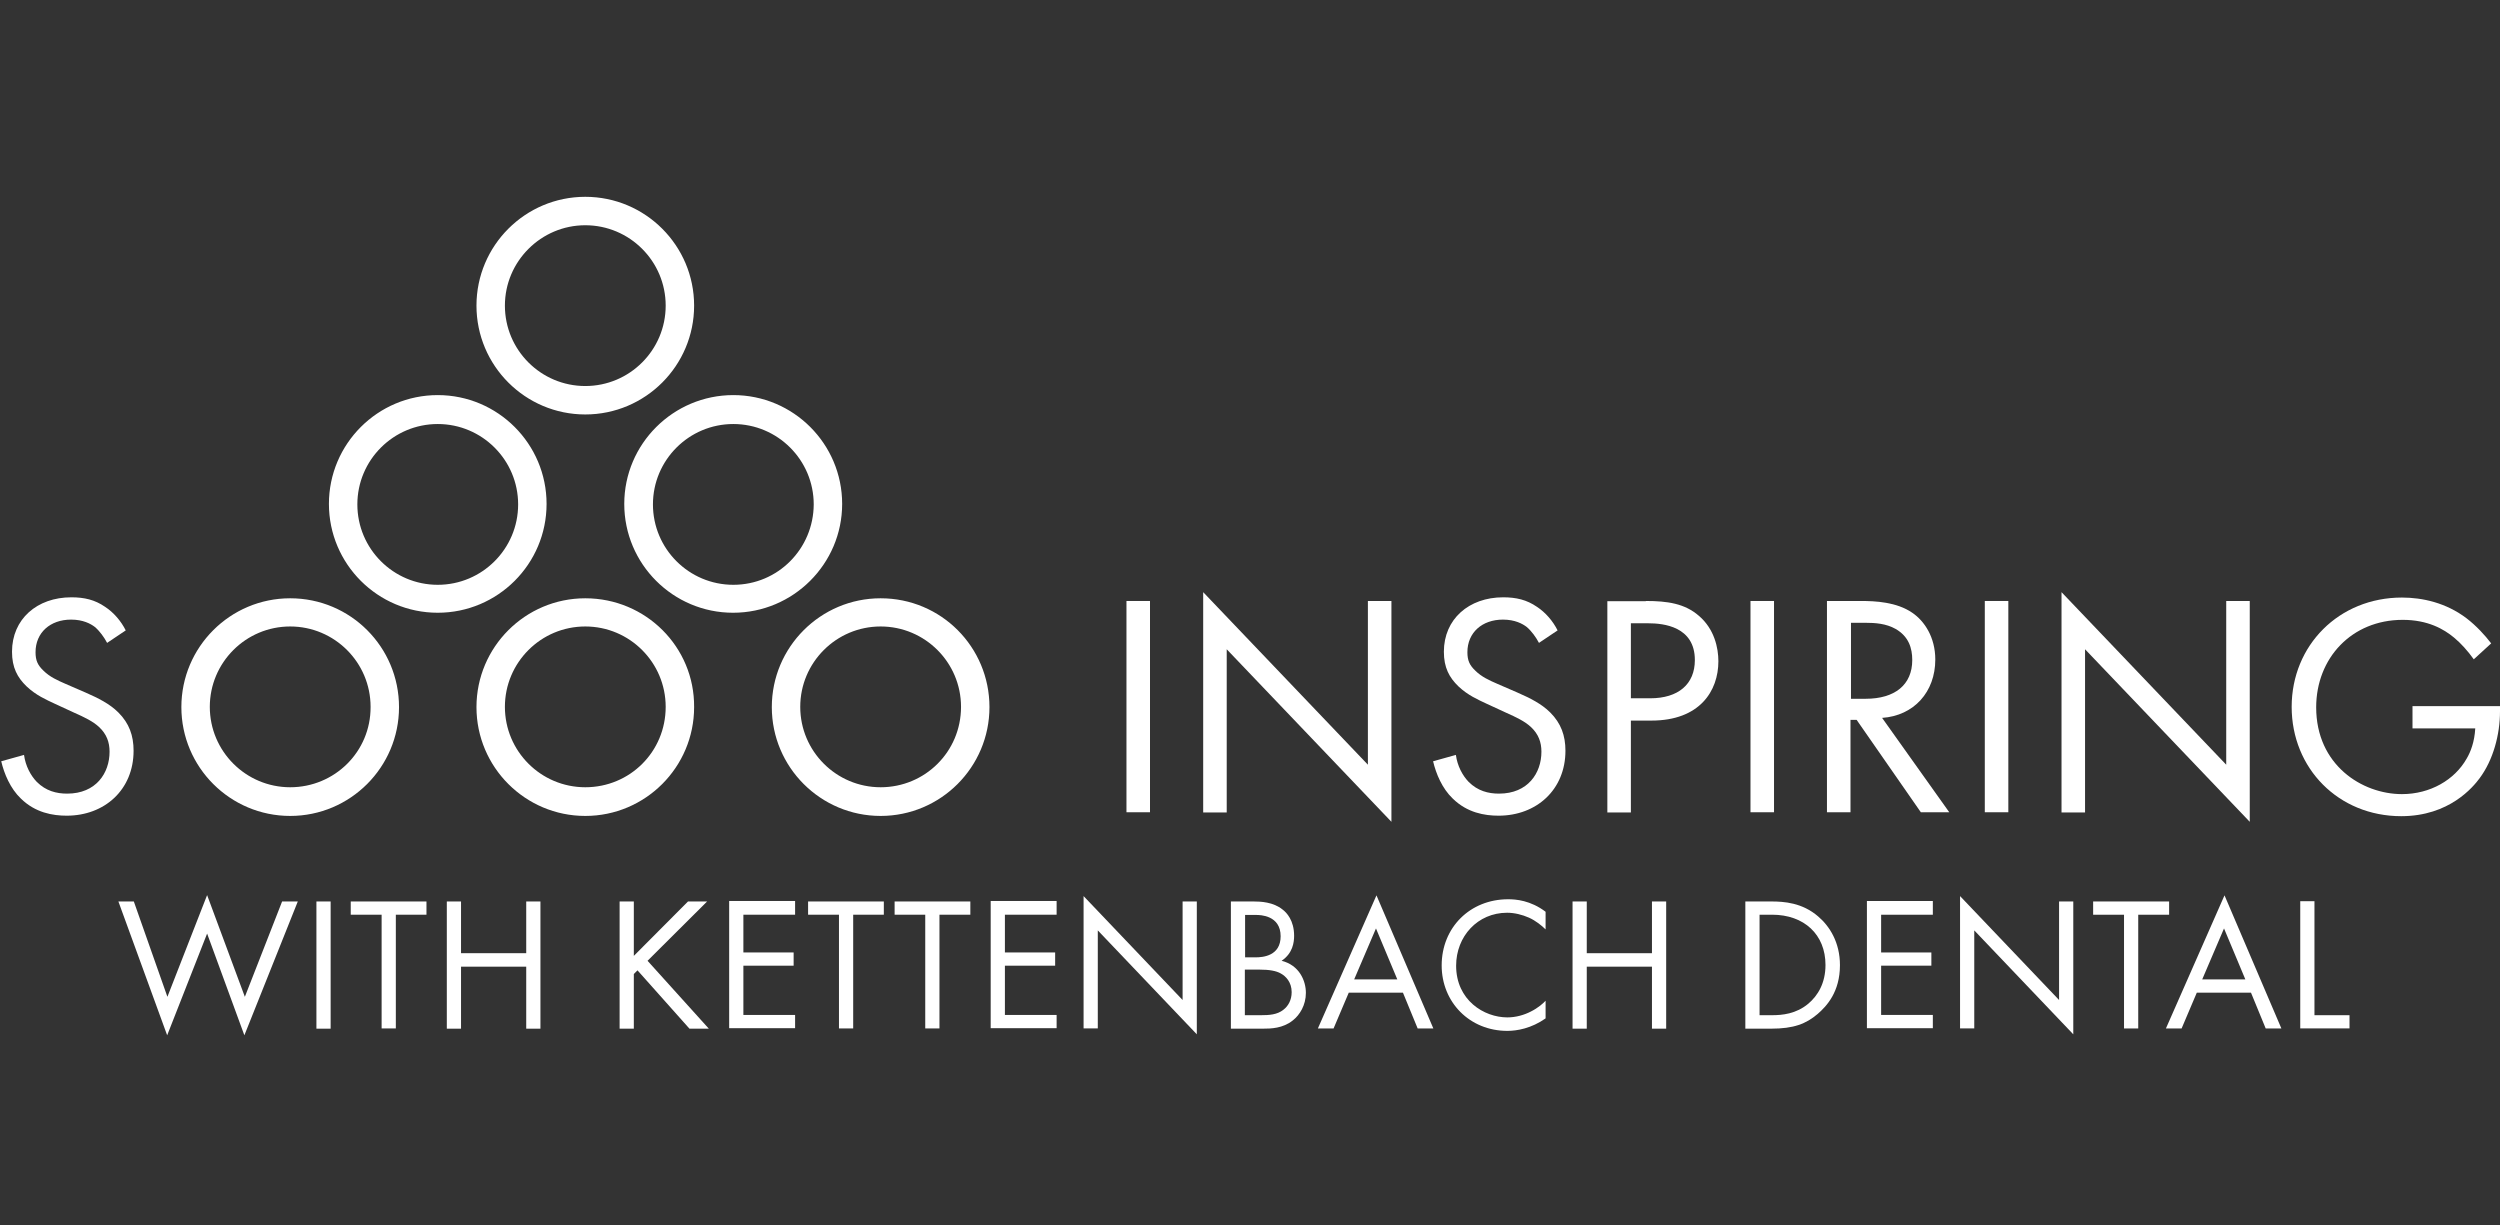 <svg version="1.1" id="Layer_1" xmlns="http://www.w3.org/2000/svg" xmlns:xlink="http://www.w3.org/1999/xlink" x="0px" y="0px" viewBox="0 0 1020 500" style="enable-background:new 0 0 1020 500;" xml:space="preserve" width="1020"  height="500" >
<rect x="0" y="0" width="1020" height="500" fill="#333333" stroke="none"/>
<style type="text/css">
	.st0{clip-path:url(#SVGID_2_);}
	.st1{fill:#FFFFFF;}
	.st2{enable-background:new    ;}
</style>
<g>
	<g>
		<g>
			<g>
				<g>
					<g>
						<defs>
							<rect id="SVGID_1_" x="74" y="80.2" width="329.8" height="252.6"/>
						</defs>
						<clipPath id="SVGID_2_">
							<use xlink:href="#SVGID_1_" style="overflow:visible;"/>
						</clipPath>
						<g class="st0">
							<path class="st1" d="M238.8,169.1c24.5,0,44.4-19.9,44.4-44.4s-19.9-44.4-44.4-44.4s-44.4,19.9-44.4,44.4         S214.3,169.1,238.8,169.1 M238.8,91.9c18.1,0,32.8,14.7,32.8,32.8s-14.7,32.8-32.8,32.8s-32.8-14.7-32.8-32.8         S220.8,91.9,238.8,91.9 M223,205.6c0-24.5-19.9-44.4-44.4-44.4s-44.4,19.9-44.4,44.4s19.9,44.4,44.4,44.4         S223,230.1,223,205.6 M178.6,238.6c-18.1,0-32.8-14.7-32.8-32.8c0-18.1,14.7-32.8,32.8-32.8s32.8,14.7,32.8,32.8         S196.7,238.6,178.6,238.6 M359.3,244.1c-24.5,0-44.4,19.9-44.4,44.4s19.9,44.4,44.4,44.4s44.4-19.9,44.4-44.4         C403.7,264,384,244.1,359.3,244.1 M359.3,321.2c-18.1,0-32.8-14.7-32.8-32.8s14.7-32.8,32.8-32.8s32.8,14.7,32.8,32.8         C392.1,306.7,377.4,321.2,359.3,321.2 M238.8,244.1c-24.5,0-44.4,19.9-44.4,44.4s19.9,44.4,44.4,44.4s44.4-19.9,44.4-44.4         C283.4,264,263.5,244.1,238.8,244.1 M238.8,321.2c-18.1,0-32.8-14.7-32.8-32.8s14.7-32.8,32.8-32.8s32.8,14.7,32.8,32.8         C271.6,306.7,257,321.2,238.8,321.2 M343.6,205.6c0-24.5-19.9-44.4-44.4-44.4c-24.5,0-44.5,19.9-44.5,44.4         s19.9,44.4,44.4,44.4S343.6,230.1,343.6,205.6 M299.2,238.6c-18.1,0-32.8-14.7-32.8-32.8c0-18.1,14.7-32.8,32.8-32.8         c18.1,0,32.8,14.7,32.8,32.8C331.9,223.9,317.4,238.6,299.2,238.6 M118.4,244.1c-24.5,0-44.4,19.9-44.4,44.4         s19.9,44.4,44.4,44.4s44.4-19.9,44.4-44.4S143,244.1,118.4,244.1 M118.4,321.2c-18.1,0-32.8-14.7-32.8-32.8         s14.7-32.8,32.8-32.8s32.8,14.7,32.8,32.8C151.3,306.7,136.5,321.2,118.4,321.2"/>
						</g>
					</g>
				</g>
			</g>
		</g>
	</g>
	<g class="st2">
		<path class="st1" d="M469.2,245.2v86.2h-9.6v-86.2H469.2z"/>
		<path class="st1" d="M490.9,331.4v-89.8l67.2,70.4v-66.8h9.6v90.1l-67.2-70.4v66.6H490.9z"/>
		<path class="st1" d="M627.9,262.3c-1.2-2.3-3.1-4.9-5-6.5c-1.7-1.3-4.8-3-9.7-3c-8.5,0-14.5,5.3-14.5,13.3c0,3.4,0.9,5.3,3.2,7.5    c2.6,2.6,5.8,4,9,5.4l8.3,3.6c5,2.2,9.7,4.5,13.3,8.1c4.4,4.4,6.2,9.4,6.2,15.6c0,15.9-11.8,26.5-27.3,26.5    c-5.7,0-12.8-1.2-18.7-7c-4.3-4.1-6.8-10.1-8-15.2l9.3-2.6c0.6,4.5,2.7,8.4,5.2,11c3.7,3.7,8,4.8,12.4,4.8    c11.8,0,17.3-8.4,17.3-17.1c0-3.9-1.2-7.2-4.3-10.1c-2.5-2.3-5.8-3.9-10.3-5.9l-7.8-3.6c-3.4-1.6-7.6-3.4-11.5-7.1    c-3.7-3.6-5.9-7.6-5.9-14.1c0-13.3,10.2-22.2,24.2-22.2c5.3,0,9.6,1,13.8,3.9c3.5,2.3,6.5,5.8,8.4,9.6L627.9,262.3z"/>
		<path class="st1" d="M671.5,245.2c8.7,0,15.9,1,21.7,6.1c6.3,5.4,7.9,13.1,7.9,18.5c0,12.1-7.6,24.2-27.3,24.2h-8.4v37.5h-9.6    v-86.2H671.5z M665.4,284.9h7.9c11.4,0,18.2-5.7,18.2-15.6c0-13.7-12.8-15-19-15h-7.1V284.9z"/>
		<path class="st1" d="M723.8,245.2v86.2h-9.6v-86.2H723.8z"/>
		<path class="st1" d="M759.3,245.2c5.8,0,14.5,0.4,20.9,4.8c5,3.4,9.4,10,9.4,19.1c0,13.2-8.7,22.9-21.7,23.8l27.4,38.5h-11.6    l-26.2-37.7h-2.5v37.7h-9.6v-86.2H759.3z M755.1,285.1h6.1c11.9,0,19-5.7,19-15.8c0-4.8-1.4-9.6-6.8-12.7    c-3.9-2.2-8.3-2.5-12.4-2.5h-5.8V285.1z"/>
		<path class="st1" d="M819.4,245.2v86.2h-9.6v-86.2H819.4z"/>
		<path class="st1" d="M841.1,331.4v-89.8l67.2,70.4v-66.8h9.6v90.1l-67.2-70.4v66.6H841.1z"/>
		<path class="st1" d="M984.1,288.1h35.9v2.1c0,9.6-2.8,19.9-8.3,27.3c-2.6,3.5-12.3,15.5-32,15.5c-25.6,0-44.7-19.5-44.7-44.6    s19.3-44.6,45-44.6c8.3,0,18,2.1,26.4,8.5c3.9,3,7.5,6.9,10,10.2l-7.1,6.5c-2.5-3.5-5.3-6.6-8.1-8.9c-4.1-3.4-10.6-7.2-20.9-7.2    c-20.8,0-35.3,15.6-35.3,35.7c0,23.5,18.7,35.4,35,35.4c11.5,0,21.5-5.8,26.4-14.5c1.6-2.7,3.2-6.8,3.5-12.3h-25.6V288.1z"/>
	</g>
	<g class="st2">
		<path class="st1" d="M54.6,367.8l13.7,38.9l16.2-41.5l15.4,41.5l15.2-38.9h6.4l-21.8,54.6l-15.2-41.5l-16.3,41.5l-19.9-54.6H54.6z    "/>
		<path class="st1" d="M134.9,367.8v51.9h-5.8v-51.9H134.9z"/>
		<path class="st1" d="M161.5,373.2v46.4h-5.8v-46.4h-12.6v-5.4h30.9v5.4H161.5z"/>
		<path class="st1" d="M188.1,388.9h26.6v-21.1h5.8v51.9h-5.8v-25.3h-26.6v25.3h-5.8v-51.9h5.8V388.9z"/>
		<path class="st1" d="M258.6,390l22.1-22.2h7.8L264.2,392l25,27.7h-7.9l-21.2-23.8l-1.5,1.5v22.3h-5.8v-51.9h5.8V390z"/>
		<path class="st1" d="M324.4,373.2h-21.1v15.4h20.5v5.4h-20.5v20.1h21.1v5.4h-26.9v-51.9h26.9V373.2z"/>
		<path class="st1" d="M348.1,373.2v46.4h-5.8v-46.4h-12.6v-5.4h30.9v5.4H348.1z"/>
		<path class="st1" d="M383.3,373.2v46.4h-5.8v-46.4H365v-5.4h30.9v5.4H383.3z"/>
		<path class="st1" d="M431.1,373.2h-21.1v15.4h20.5v5.4h-20.5v20.1h21.1v5.4h-26.9v-51.9h26.9V373.2z"/>
		<path class="st1" d="M442.1,419.6v-54l40.4,42.4v-40.2h5.8V422l-40.4-42.4v40H442.1z"/>
		<path class="st1" d="M511.4,367.8c2.9,0,8.1,0.2,11.9,3.3c1.6,1.2,4.7,4.4,4.7,10.7c0,2.6-0.5,7.1-5.1,10.2    c7.2,1.8,9.9,8.1,9.9,13.1c0,5-2.5,9-5.3,11.2c-4.1,3.3-8.9,3.4-12.4,3.4h-12.9v-51.9H511.4z M507.9,390.6h4.4    c3,0,10.2-0.6,10.2-8.6c0-8.6-8.4-8.7-10-8.7h-4.5V390.6z M507.9,414.2h6.6c3.3,0,6.6-0.2,9.1-2.2c2-1.5,3.4-4,3.4-7.2    c0-4.1-2.4-6.5-4.4-7.6c-1.9-1.1-4.7-1.6-8.8-1.6h-5.9V414.2z"/>
		<path class="st1" d="M572.4,405h-22.1l-6.2,14.6h-6.4l23.9-54.3l23.2,54.3h-6.4L572.4,405z M570.1,399.6l-8.7-20.8l-8.9,20.8    H570.1z"/>
		<path class="st1" d="M630.6,379.2c-1.6-1.6-4.1-3.6-6.8-4.8c-2.7-1.2-5.9-2-8.9-2c-12,0-20.8,9.6-20.8,21.6    c0,14.1,11.4,21.1,20.9,21.1c3.5,0,6.9-1,9.6-2.4c3-1.5,5.1-3.4,6-4.4v7.2c-5.8,4.1-11.7,5.1-15.6,5.1    c-15.4,0-26.8-11.7-26.8-26.7c0-15.5,11.6-27,27.1-27c3.1,0,9.1,0.4,15.3,5.1V379.2z"/>
		<path class="st1" d="M647.4,388.9H674v-21.1h5.8v51.9H674v-25.3h-26.6v25.3h-5.8v-51.9h5.8V388.9z"/>
		<path class="st1" d="M712.1,367.8h10.6c5.2,0,12.6,0.5,19.1,6.1c4.7,4,8.9,10.6,8.9,19.9c0,10.9-5.4,16.7-9.1,19.9    c-4.7,4-9.7,6-19,6h-10.5V367.8z M717.9,414.2h5.1c4.1,0,9.8-0.5,14.8-4.7c3.9-3.3,7-8.4,7-15.8c0-12.4-8.7-20.5-21.8-20.5h-5.1    V414.2z"/>
		<path class="st1" d="M788.6,373.2h-21.1v15.4H788v5.4h-20.5v20.1h21.1v5.4h-26.9v-51.9h26.9V373.2z"/>
		<path class="st1" d="M799.7,419.6v-54l40.4,42.4v-40.2h5.8V422l-40.4-42.4v40H799.7z"/>
		<path class="st1" d="M872.4,373.2v46.4h-5.8v-46.4h-12.6v-5.4H885v5.4H872.4z"/>
		<path class="st1" d="M918.4,405h-22.1l-6.2,14.6h-6.4l23.9-54.3l23.2,54.3h-6.4L918.4,405z M916.1,399.6l-8.7-20.8l-8.9,20.8    H916.1z"/>
		<path class="st1" d="M944.3,367.8v46.4h14.3v5.4h-20.1v-51.9H944.3z"/>
	</g>
	<g class="st2">
		<path class="st1" d="M43.7,262.3c-1.2-2.3-3.1-4.9-5-6.5c-1.7-1.3-4.8-3-9.7-3c-8.5,0-14.5,5.3-14.5,13.3c0,3.4,0.9,5.3,3.2,7.5    c2.6,2.6,5.8,4,9,5.4l8.3,3.6c5,2.2,9.7,4.5,13.3,8.1c4.4,4.4,6.2,9.4,6.2,15.6c0,15.9-11.8,26.5-27.3,26.5    c-5.7,0-12.8-1.2-18.7-7c-4.3-4.1-6.8-10.1-8-15.2l9.3-2.6c0.6,4.5,2.7,8.4,5.2,11c3.7,3.7,8,4.8,12.4,4.8    c11.8,0,17.3-8.4,17.3-17.1c0-3.9-1.2-7.2-4.3-10.1c-2.5-2.3-5.8-3.9-10.3-5.9l-7.8-3.6c-3.4-1.6-7.6-3.4-11.5-7.1    c-3.7-3.6-5.9-7.6-5.9-14.1c0-13.3,10.2-22.2,24.2-22.2c5.3,0,9.6,1,13.8,3.9c3.5,2.3,6.5,5.8,8.4,9.6L43.7,262.3z"/>
	</g>
</g>
</svg>